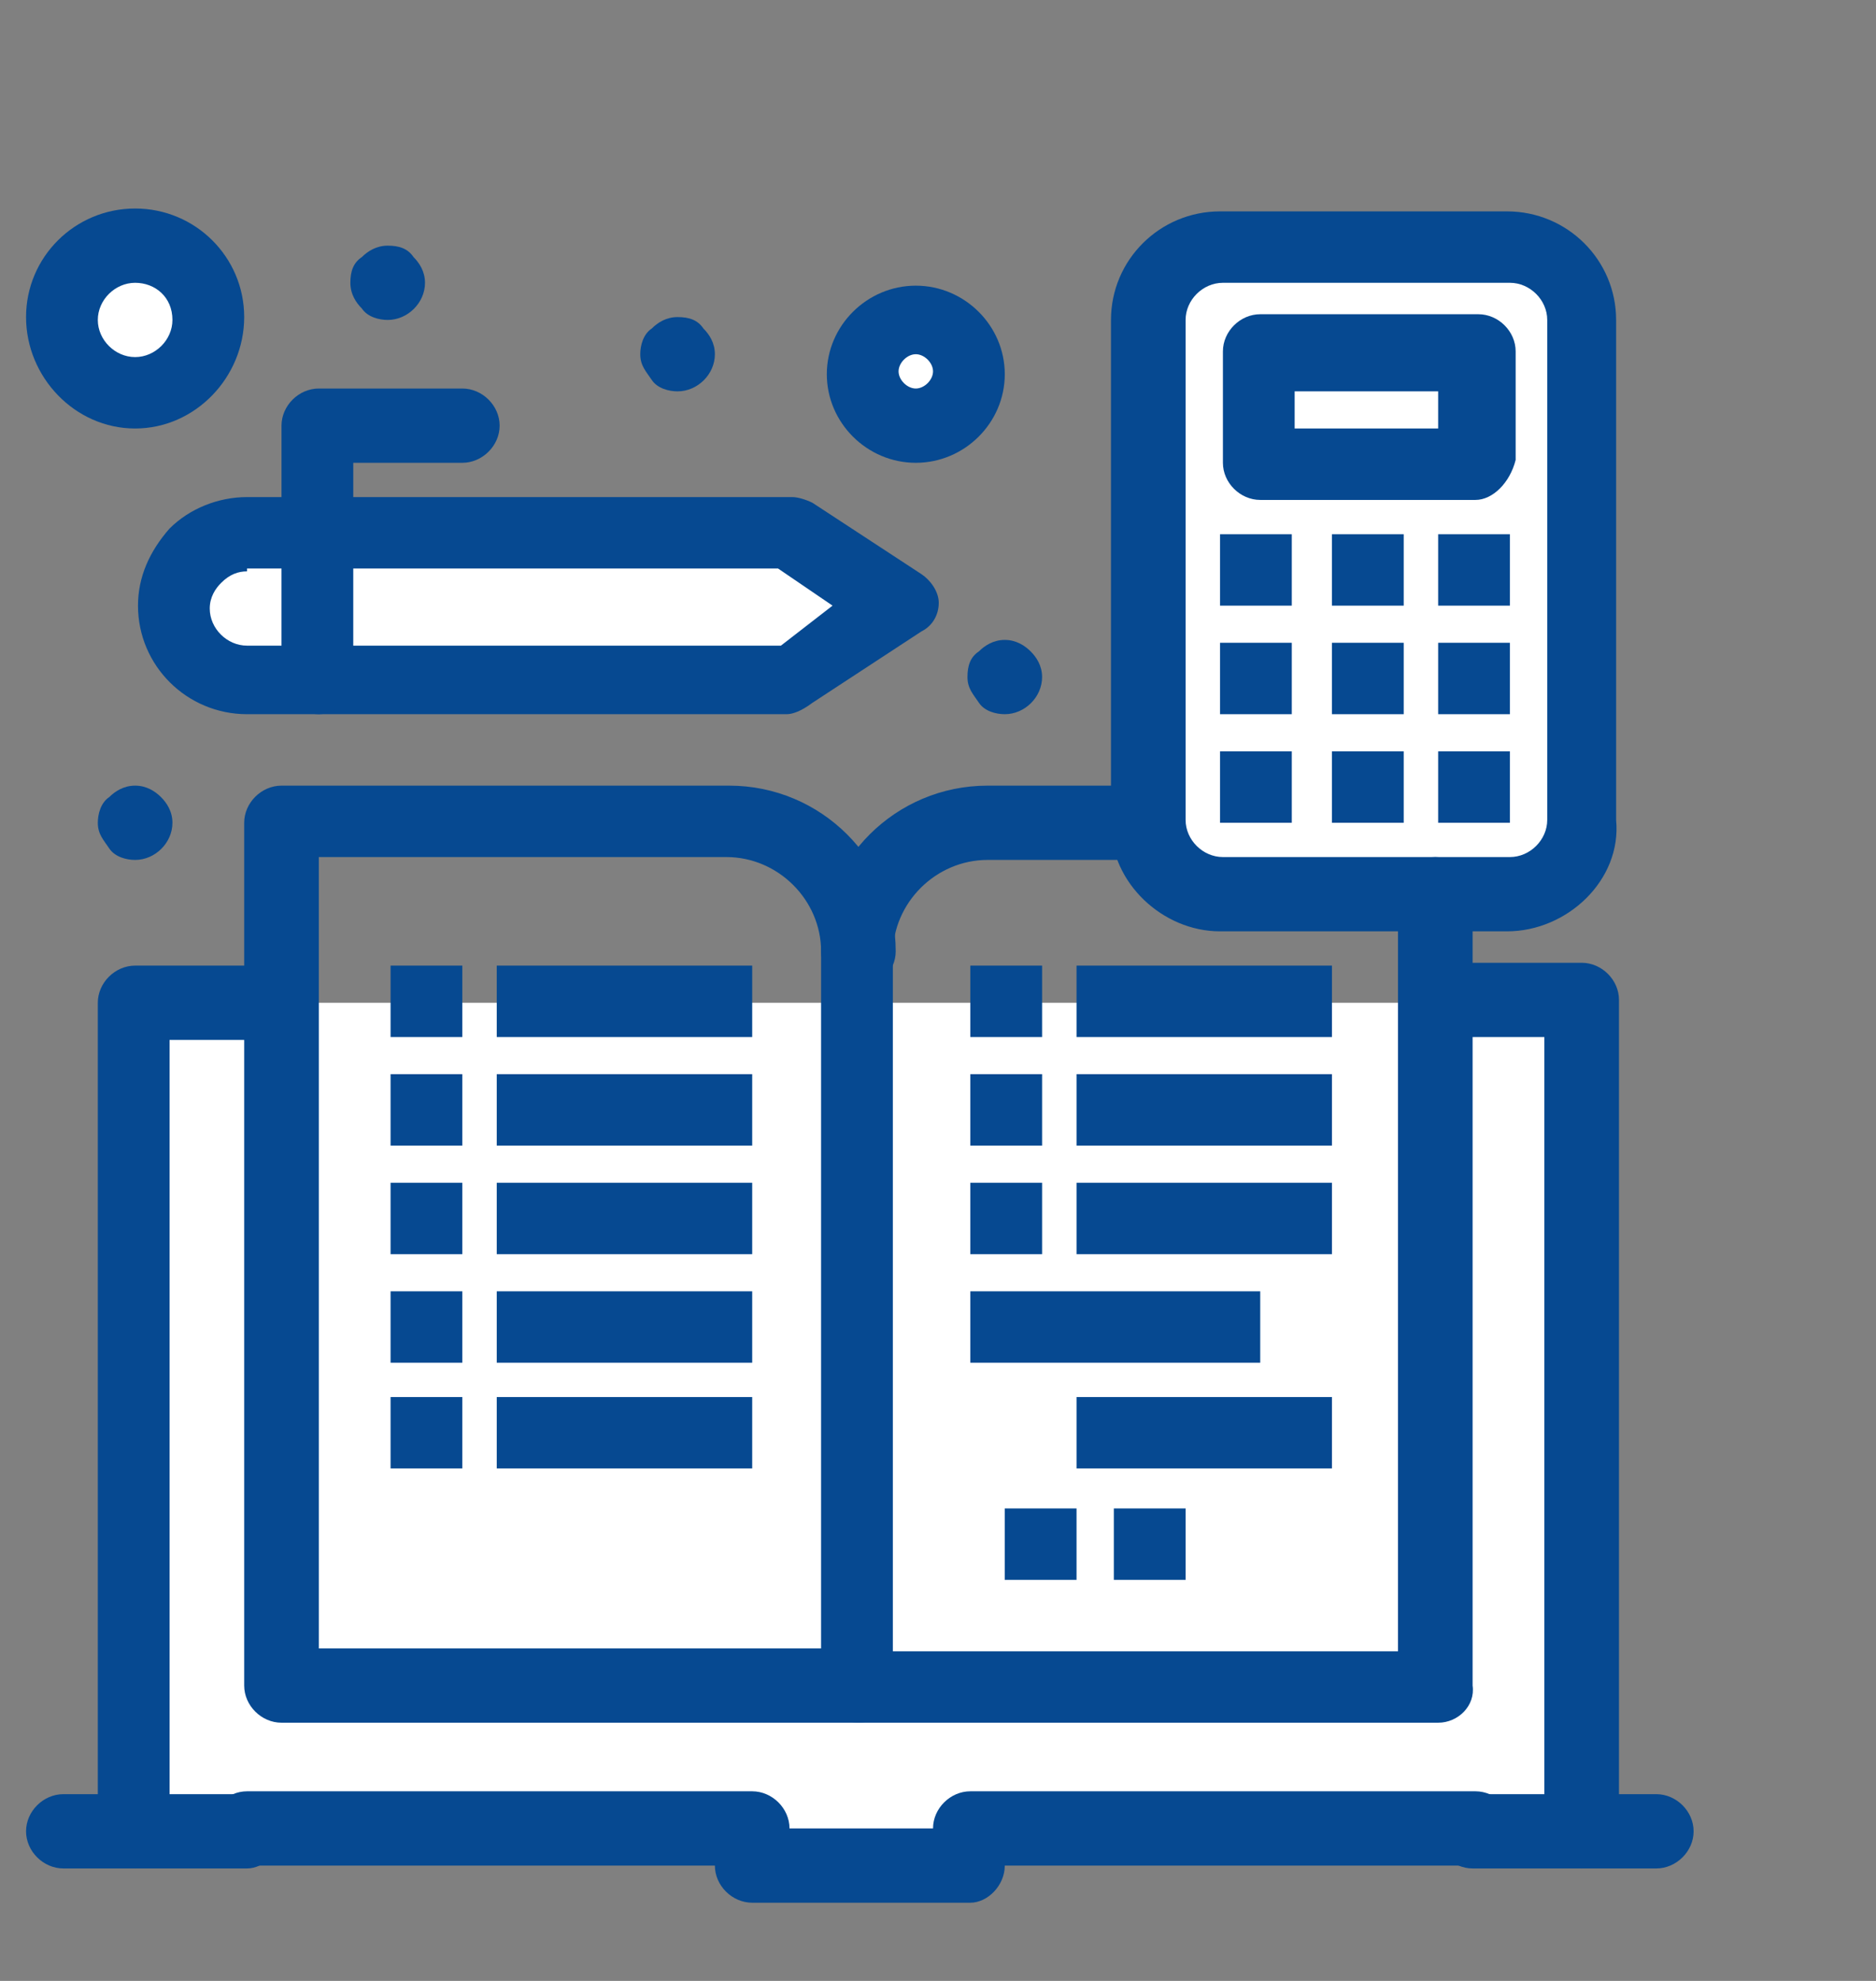 <svg width="72" height="76" viewBox="0 0 72 76" fill="none" xmlns="http://www.w3.org/2000/svg">
<rect x="0" y="0" width="72" height="76" fill="#808080" stroke="none"/>
<path d="M60.704 38.472V70.26H37.241V71.685H28.869V70.26H5.186V38.472H60.704Z" fill="white"/>
<path d="M57.84 9.425H46.824C45.282 9.425 43.96 10.631 43.96 12.275V31.457C43.96 31.457 43.96 31.457 43.96 31.567C43.96 33.101 45.282 34.307 46.824 34.307H57.84C59.382 34.307 60.704 33.101 60.704 31.457V12.275C60.704 10.631 59.492 9.425 57.84 9.425Z" fill="white"/>
<path d="M56.738 13.59H48.367V17.756H56.738V13.59Z" fill="white"/>
<path d="M5.186 14.906C6.707 14.906 7.94 13.679 7.94 12.165C7.94 10.652 6.707 9.425 5.186 9.425C3.665 9.425 2.432 10.652 2.432 12.165C2.432 13.679 3.665 14.906 5.186 14.906Z" fill="white"/>
<path d="M35.148 12.165C36.36 12.165 37.241 13.152 37.241 14.248C37.241 15.454 36.25 16.331 35.148 16.331C34.047 16.331 32.945 15.454 32.945 14.248C32.945 13.152 33.936 12.165 35.148 12.165Z" fill="white"/>
<path d="M34.377 23.236L30.191 25.976H12.236V20.496H30.191L34.377 23.236Z" fill="white"/>
<path d="M12.236 20.496V25.976H9.482C7.94 25.976 6.728 24.771 6.728 23.236C6.728 22.469 7.059 21.811 7.499 21.263C8.05 20.715 8.711 20.496 9.482 20.496H12.236Z" fill="white"/>
<path d="M57.95 28.826H55.196V31.567H57.95V28.826Z" fill="#064991"/>
<path d="M57.95 24.661H55.196V27.401H57.95V24.661Z" fill="#064991"/>
<path d="M57.95 20.496H55.196V23.236H57.95V20.496Z" fill="#064991"/>
<path d="M53.874 28.826H51.12V31.567H53.874V28.826Z" fill="#064991"/>
<path d="M53.874 24.661H51.12V27.401H53.874V24.661Z" fill="#064991"/>
<path d="M53.874 20.496H51.12V23.236H53.874V20.496Z" fill="#064991"/>
<path d="M51.12 53.599H41.317V56.339H51.12V53.599Z" fill="#064991"/>
<path d="M51.12 45.378H41.317V48.118H51.12V45.378Z" fill="#064991"/>
<path d="M51.12 41.212H41.317V43.953H51.12V41.212Z" fill="#064991"/>
<path d="M51.12 37.047H41.317V39.788H51.12V37.047Z" fill="#064991"/>
<path d="M49.578 28.826H46.824V31.567H49.578V28.826Z" fill="#064991"/>
<path d="M49.578 24.661H46.824V27.401H49.578V24.661Z" fill="#064991"/>
<path d="M49.578 20.496H46.824V23.236H49.578V20.496Z" fill="#064991"/>
<path d="M48.367 49.543H37.241V52.283H48.367V49.543Z" fill="#064991"/>
<path d="M45.503 57.873H42.749V60.614H45.503V57.873Z" fill="#064991"/>
<path d="M41.317 57.873H38.563V60.614H41.317V57.873Z" fill="#064991"/>
<path d="M39.995 45.378H37.241V48.118H39.995V45.378Z" fill="#064991"/>
<path d="M39.995 41.212H37.241V43.953H39.995V41.212Z" fill="#064991"/>
<path d="M39.995 37.047H37.241V39.788H39.995V37.047Z" fill="#064991"/>
<path d="M39.554 24.99C39.775 25.209 39.995 25.538 39.995 25.976C39.995 26.744 39.334 27.401 38.563 27.401C38.232 27.401 37.792 27.292 37.571 26.963C37.351 26.634 37.131 26.415 37.131 25.976C37.131 25.538 37.241 25.209 37.571 24.99C37.792 24.771 38.122 24.551 38.563 24.551C39.003 24.551 39.334 24.771 39.554 24.99Z" fill="#064991"/>
<path d="M28.869 53.599H19.065V56.339H28.869V53.599Z" fill="#064991"/>
<path d="M28.869 49.543H19.065V52.283H28.869V49.543Z" fill="#064991"/>
<path d="M28.869 45.378H19.065V48.118H28.869V45.378Z" fill="#064991"/>
<path d="M28.869 41.212H19.065V43.953H28.869V41.212Z" fill="#064991"/>
<path d="M28.869 37.047H19.065V39.788H28.869V37.047Z" fill="#064991"/>
<path d="M26.997 12.604C27.217 12.823 27.437 13.152 27.437 13.59C27.437 14.357 26.776 15.015 26.005 15.015C25.675 15.015 25.234 14.906 25.014 14.577C24.794 14.248 24.573 14.029 24.573 13.59C24.573 13.261 24.683 12.823 25.014 12.604C25.234 12.384 25.564 12.165 26.005 12.165C26.446 12.165 26.776 12.275 26.997 12.604Z" fill="#064991"/>
<path d="M17.744 53.599H14.99V56.339H17.744V53.599Z" fill="#064991"/>
<path d="M17.744 49.543H14.99V52.283H17.744V49.543Z" fill="#064991"/>
<path d="M17.744 45.378H14.99V48.118H17.744V45.378Z" fill="#064991"/>
<path d="M17.744 41.212H14.99V43.953H17.744V41.212Z" fill="#064991"/>
<path d="M17.744 37.047H14.99V39.788H17.744V37.047Z" fill="#064991"/>
<path d="M15.871 9.863C16.091 10.083 16.311 10.412 16.311 10.85C16.311 11.617 15.651 12.275 14.88 12.275C14.549 12.275 14.108 12.165 13.888 11.836C13.668 11.617 13.447 11.288 13.447 10.85C13.447 10.412 13.558 10.083 13.888 9.863C14.108 9.644 14.439 9.425 14.88 9.425C15.32 9.425 15.651 9.535 15.871 9.863Z" fill="#064991"/>
<path d="M6.177 30.58C6.398 30.799 6.618 31.128 6.618 31.567C6.618 32.334 5.957 32.992 5.186 32.992C4.855 32.992 4.415 32.882 4.194 32.553C3.974 32.224 3.754 32.005 3.754 31.567C3.754 31.238 3.864 30.799 4.194 30.58C4.415 30.361 4.745 30.142 5.186 30.142C5.627 30.142 5.957 30.361 6.177 30.58Z" fill="#064991"/>
<path d="M60.704 71.685C59.933 71.685 59.272 71.027 59.272 70.26V39.788H55.196C54.425 39.788 53.764 39.13 53.764 38.363C53.764 37.595 54.425 36.938 55.196 36.938H60.704C61.475 36.938 62.136 37.595 62.136 38.363V70.15C62.246 71.027 61.475 71.685 60.704 71.685Z" fill="#064991"/>
<path d="M37.241 73H28.869C28.098 73 27.437 72.342 27.437 71.575H9.482C8.711 71.575 8.05 70.917 8.05 70.15C8.05 69.383 8.711 68.725 9.482 68.725H28.869C29.64 68.725 30.301 69.383 30.301 70.15H35.809C35.809 69.383 36.47 68.725 37.241 68.725H56.628C57.399 68.725 58.06 69.383 58.06 70.15C58.06 70.917 57.399 71.575 56.628 71.575H38.563C38.563 72.342 37.902 73 37.241 73Z" fill="#064991"/>
<path d="M5.186 71.685C4.415 71.685 3.754 71.027 3.754 70.26V38.472C3.754 37.705 4.415 37.047 5.186 37.047H10.694C11.465 37.047 12.126 37.705 12.126 38.472C12.126 39.239 11.465 39.897 10.694 39.897H6.508V70.26C6.618 71.027 5.957 71.685 5.186 71.685Z" fill="#064991"/>
<path d="M32.945 66.094H10.804C10.033 66.094 9.372 65.437 9.372 64.669V31.567C9.372 30.799 10.033 30.142 10.804 30.142H27.988C31.513 30.142 34.377 32.992 34.377 36.499C34.377 37.266 33.716 37.924 32.945 37.924C32.174 37.924 31.513 37.266 31.513 36.499C31.513 34.526 29.861 32.882 27.878 32.882H12.236V63.245H32.945C33.716 63.245 34.377 63.902 34.377 64.669C34.377 65.437 33.716 66.094 32.945 66.094Z" fill="#064991"/>
<path d="M55.196 66.094H32.945C32.174 66.094 31.513 65.437 31.513 64.669V36.499C31.513 32.992 34.377 30.142 37.902 30.142H43.96C44.731 30.142 45.392 30.799 45.392 31.567C45.392 32.334 44.731 32.992 43.96 32.992H37.902C35.919 32.992 34.267 34.636 34.267 36.609V63.354H53.654V34.307C53.654 33.54 54.315 32.882 55.086 32.882C55.857 32.882 56.518 33.54 56.518 34.307V64.669C56.628 65.437 55.967 66.094 55.196 66.094Z" fill="#064991"/>
<path d="M63.568 71.685H56.518C55.747 71.685 55.086 71.027 55.086 70.26C55.086 69.492 55.747 68.835 56.518 68.835H63.568C64.339 68.835 65 69.492 65 70.26C65 71.027 64.339 71.685 63.568 71.685Z" fill="#064991"/>
<path d="M9.482 71.685H2.432C1.661 71.685 1 71.027 1 70.26C1 69.492 1.661 68.835 2.432 68.835H9.482C10.253 68.835 10.914 69.492 10.914 70.26C10.804 71.027 10.143 71.685 9.482 71.685Z" fill="#064991"/>
<path d="M57.84 35.732H46.824C44.621 35.732 42.639 33.868 42.639 31.676V12.275C42.639 9.973 44.511 8.11 46.824 8.11H57.84C60.153 8.11 62.026 9.973 62.026 12.275V31.457C62.246 33.759 60.153 35.732 57.84 35.732ZM45.503 31.457C45.503 31.567 45.503 31.567 45.503 31.457C45.503 32.224 46.163 32.882 46.935 32.882H57.95C58.721 32.882 59.382 32.224 59.382 31.457V12.275C59.382 11.508 58.721 10.85 57.95 10.85H46.935C46.163 10.85 45.503 11.508 45.503 12.275V31.457Z" fill="#064991"/>
<path d="M56.628 19.18H48.367C47.596 19.18 46.935 18.523 46.935 17.756V13.481C46.935 12.713 47.596 12.056 48.367 12.056H56.738C57.51 12.056 58.17 12.713 58.17 13.481V17.646C57.95 18.523 57.289 19.18 56.628 19.18ZM49.688 16.44H55.196V15.015H49.688V16.44Z" fill="#064991"/>
<path d="M30.191 27.401H9.482C7.169 27.401 5.296 25.538 5.296 23.236C5.296 22.14 5.737 21.154 6.508 20.277C7.279 19.509 8.38 19.071 9.482 19.071H30.411C30.632 19.071 30.962 19.18 31.182 19.29L35.368 22.03C35.699 22.25 36.029 22.688 36.029 23.127C36.029 23.565 35.809 24.003 35.368 24.223L31.182 26.963C30.742 27.292 30.411 27.401 30.191 27.401ZM9.482 21.921C9.151 21.921 8.821 22.03 8.491 22.359C8.27 22.578 8.05 22.907 8.05 23.346C8.05 24.113 8.711 24.771 9.482 24.771H29.971L31.953 23.236L29.861 21.811H9.482V21.921Z" fill="#064991"/>
<path d="M12.236 27.401C11.465 27.401 10.804 26.744 10.804 25.976V16.331C10.804 15.563 11.465 14.906 12.236 14.906H17.744C18.515 14.906 19.176 15.563 19.176 16.331C19.176 17.098 18.515 17.756 17.744 17.756H13.558V26.086C13.558 26.744 12.897 27.401 12.236 27.401Z" fill="#064991"/>
<path d="M35.148 17.756C33.275 17.756 31.733 16.221 31.733 14.357C31.733 12.494 33.275 10.96 35.148 10.96C37.021 10.96 38.563 12.494 38.563 14.357C38.563 16.221 37.021 17.756 35.148 17.756ZM35.148 13.59C34.818 13.59 34.487 13.919 34.487 14.248C34.487 14.577 34.818 14.906 35.148 14.906C35.478 14.906 35.809 14.577 35.809 14.248C35.809 13.919 35.478 13.59 35.148 13.59Z" fill="#064991"/>
<path d="M5.186 16.44C2.873 16.44 1 14.467 1 12.165C1 9.863 2.873 8 5.186 8C7.499 8 9.372 9.863 9.372 12.165C9.372 14.467 7.499 16.44 5.186 16.44ZM5.186 10.85C4.415 10.85 3.754 11.508 3.754 12.275C3.754 13.042 4.415 13.7 5.186 13.7C5.957 13.7 6.618 13.042 6.618 12.275C6.618 11.398 5.957 10.85 5.186 10.85Z" fill="#064991"/>
</svg>
